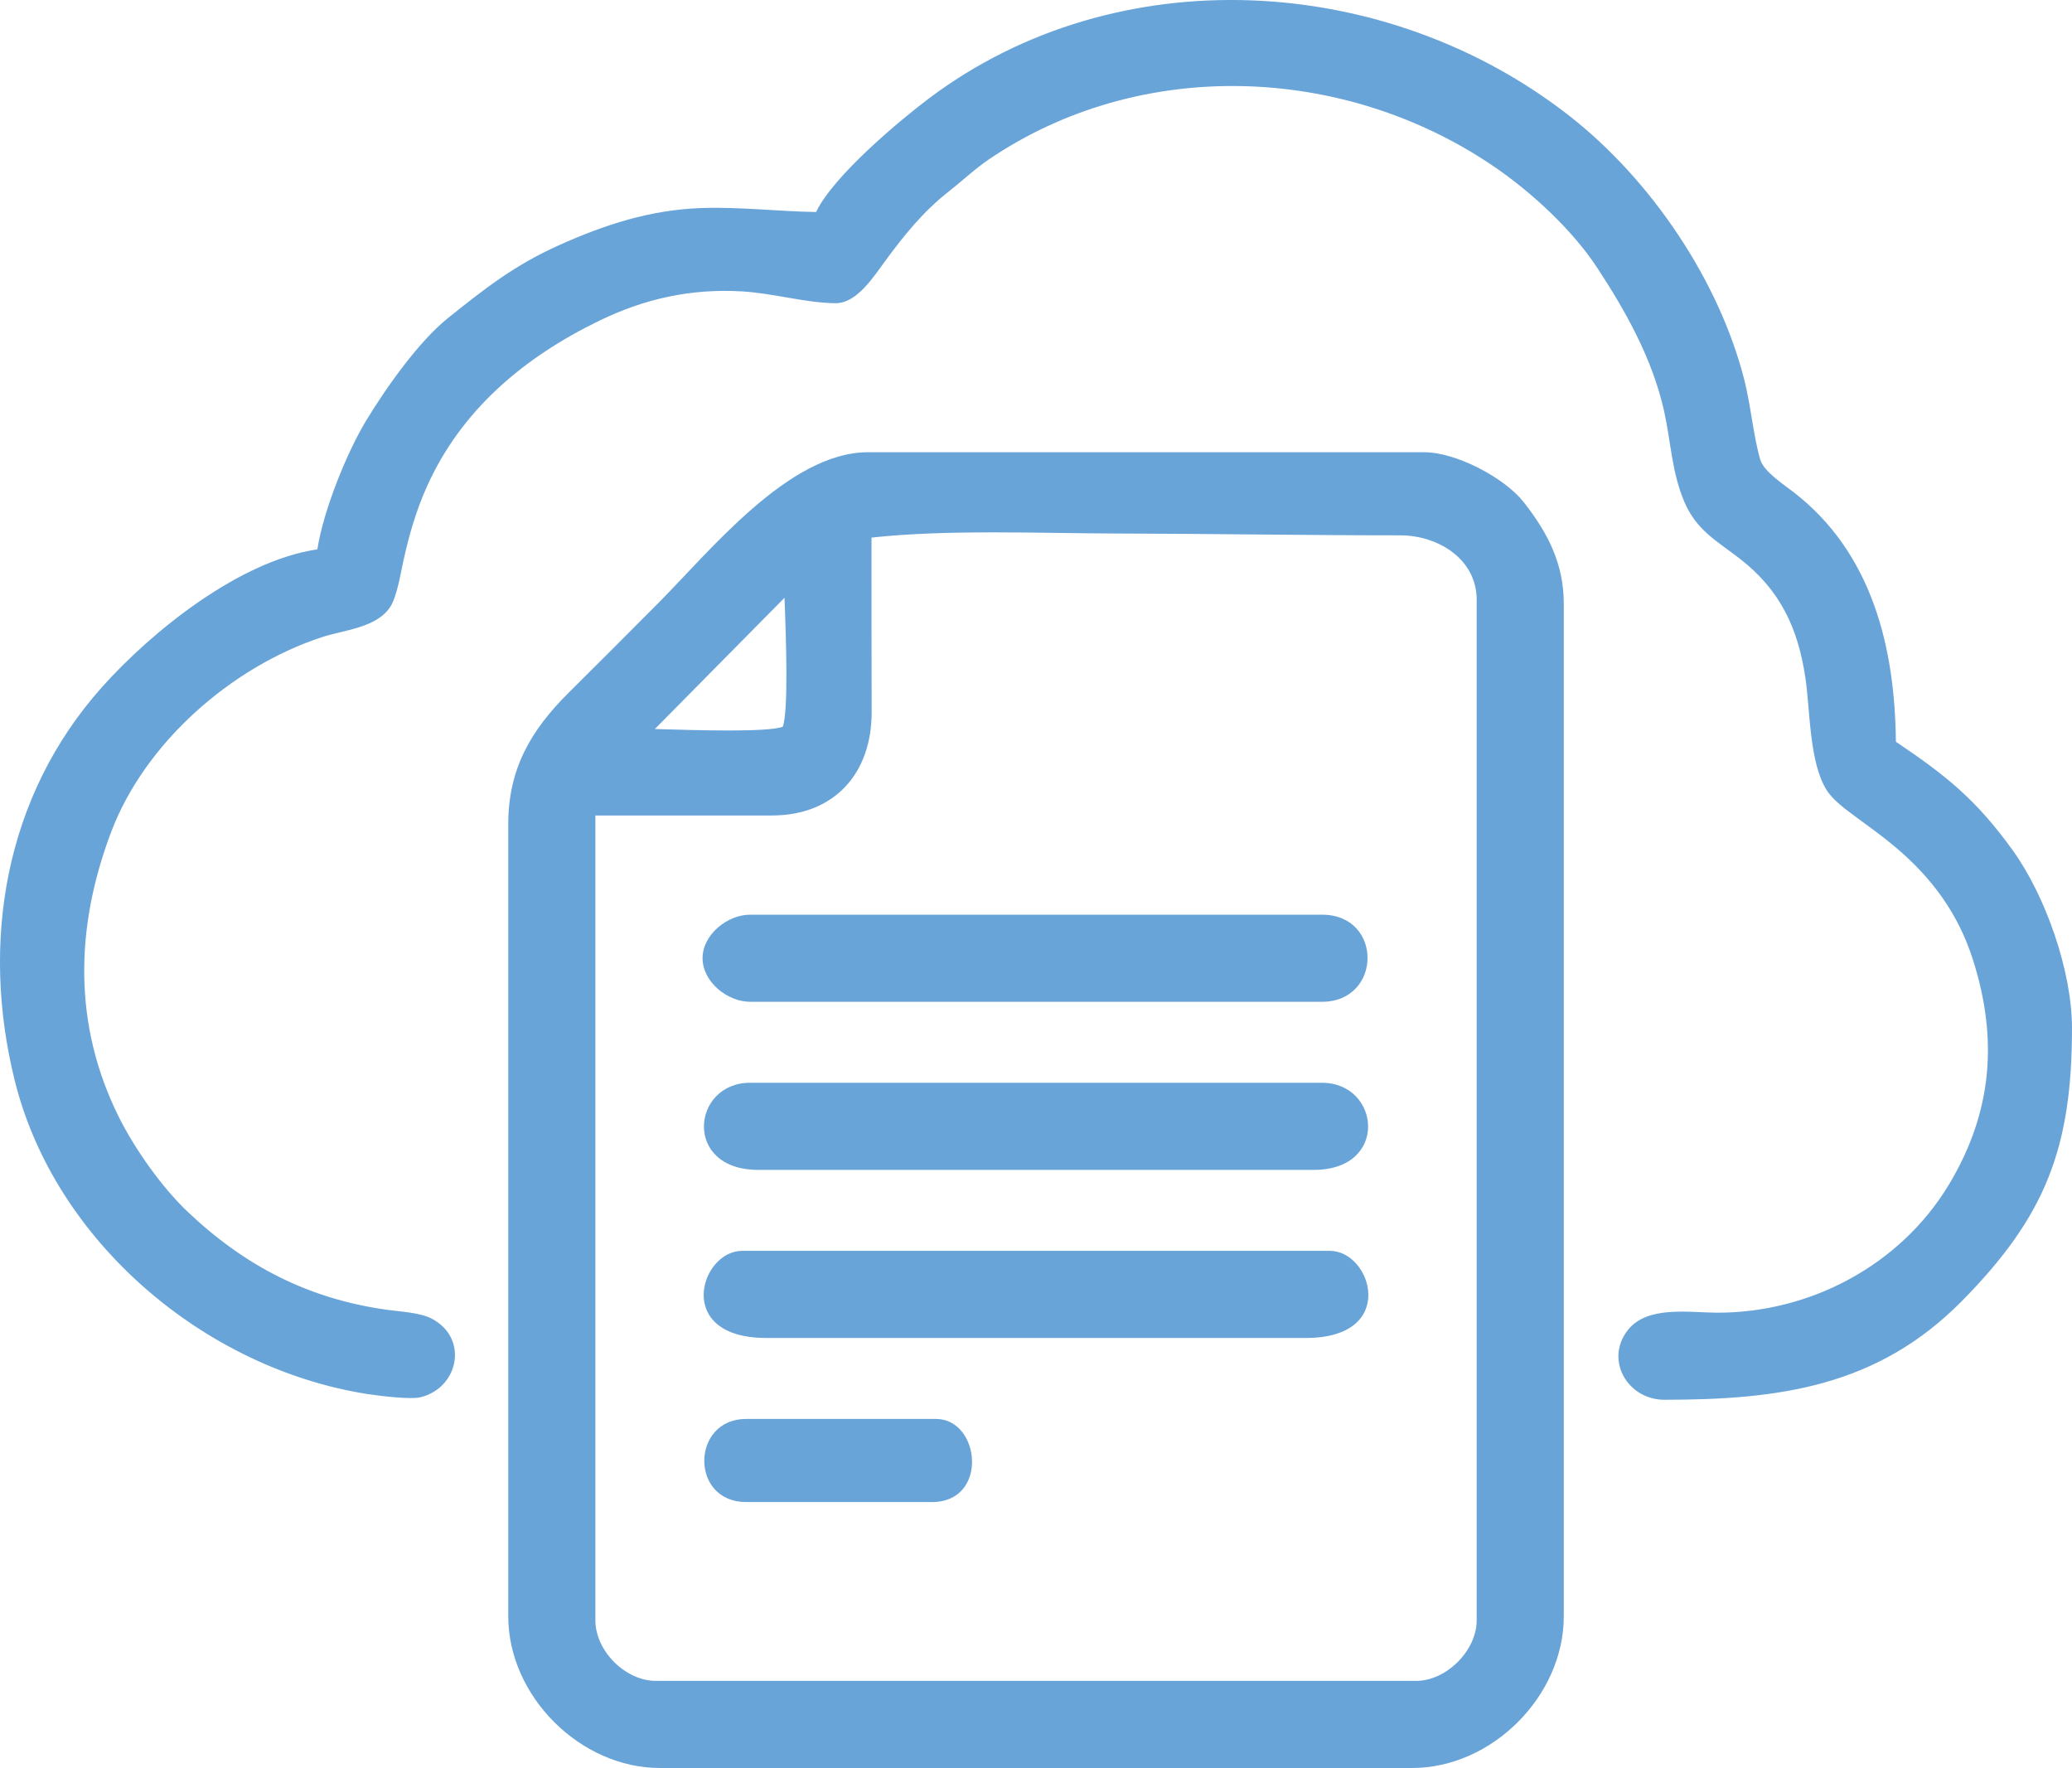 <?xml version="1.0" encoding="UTF-8"?> <svg xmlns="http://www.w3.org/2000/svg" xmlns:xlink="http://www.w3.org/1999/xlink" xmlns:xodm="http://www.corel.com/coreldraw/odm/2003" xml:space="preserve" width="39.503mm" height="33.704mm" version="1.1" style="shape-rendering:geometricPrecision; text-rendering:geometricPrecision; image-rendering:optimizeQuality; fill-rule:evenodd; clip-rule:evenodd" viewBox="0 0 1956.72 1669.46"> <defs> <style type="text/css"> .fil0 {fill:#69A4D9} </style> </defs> <g id="Слой_x0020_1">  <path class="fil0" d="M479.99 778.04c0,-51.87 21.25,-88.46 57.07,-123.96 27.83,-27.58 55.41,-55.39 83.11,-83.1 49.66,-49.66 124.54,-143.96 199.5,-143.96l525.29 0c29.94,0 75.67,23.86 94.02,47.2 22.81,29.02 37.8,58.09 37.8,95.97l0 956.11c0,75.27 -67.9,143.16 -143.16,143.16l-710.47 0c-75.27,0 -143.16,-67.9 -143.16,-143.16l0 -748.25zm138.43 -89.66c39.64,1.18 106.4,3.24 120.79,-2.14 5.41,-14.49 3.22,-82.11 1.63,-121.74l-122.42 123.88zm204.59 -180.74c-0,54.9 -0.02,109.79 0.14,164.69 0.17,57.94 -35.22,97.7 -94.18,97.7l-166.71 0 0 760.03c0,28.84 28.28,57.13 57.12,57.13l718.02 0c28.55,0 57.12,-28.61 57.12,-57.13l0 -963.66c0,-38.71 -36.74,-60.91 -72.24,-60.91 -89.25,0 -178.6,-1.52 -267.88,-1.72 -71.76,-0.16 -160.12,-4 -231.39,3.86zm-159.53 397.19c0,-22.31 23.47,-41.13 44.91,-41.13l540 0c57.97,0 56.91,82.26 0,82.26l-540 0c-21.42,0 -44.91,-18.81 -44.91,-41.13zm60.02 358.57c-87.34,0 -62.36,-82.26 -22.68,-82.26l555.11 0c39.69,0 64.66,82.26 -22.67,82.26l-509.77 0zm-7.56 -158.72c-71.15,0 -62.8,-82.26 -7.56,-82.26l540 0c55.24,0 63.58,82.26 -7.56,82.26l-524.88 0zm-11.34 313.66c-53.31,0 -52.03,-78.48 0,-78.48l179.31 0c41.98,0 50.04,78.48 -3.78,78.48l-175.53 0zm66.07 -1218.13c16.61,-34.64 79.97,-87.27 106.68,-107.35 177.99,-133.82 432.35,-118.49 605.04,16.79 76.51,59.94 140.93,154.75 164.91,249.18 6.15,24.22 8.61,53.5 15.09,75.37 3.3,11.12 22.9,23.91 31.58,30.64 73.96,57.34 95.55,146.13 96.43,235.55 47.29,31.87 75.6,54.32 110.33,102.49 31.1,43.13 55.98,114.24 55.98,167.86 0,113.03 -24.73,177.62 -104.22,258.04 -79.77,80.7 -172.44,92.97 -280.81,92.97 -34.52,0 -56.65,-37.63 -34.31,-65.9 18.27,-23.13 57.48,-16.47 83.52,-16.33 88.35,0.47 173.78,-44.82 219.59,-120.96 40.85,-67.89 46.65,-136.94 22.75,-212.15 -13.77,-43.33 -38.32,-76.9 -72.73,-106.05 -12.48,-10.57 -25.58,-19.9 -38.71,-29.58 -8.98,-6.62 -20.89,-15.3 -26.83,-24.82 -16.42,-26.32 -15.41,-74.39 -19.95,-105.42 -6.89,-47.15 -23.69,-83.37 -62.17,-113.13 -21.85,-16.9 -40.78,-26.63 -52.27,-53.71 -11.92,-28.09 -12.55,-56.12 -19.04,-85.39 -10.85,-48.97 -36,-94.14 -63.34,-135.68 -23.81,-36.17 -62.51,-71.75 -98.27,-96 -141.41,-95.88 -333.34,-102.97 -476.14,-6.08 -13.33,9.05 -24.59,19.91 -37.22,29.78 -24.77,19.35 -42.6,41.64 -61.04,66.71 -10.44,14.19 -26.36,39.25 -46.1,39.25 -27.34,0 -59.38,-9.43 -88.61,-11.14 -47.81,-2.79 -91.6,6.69 -134.7,27.61 -71.27,34.59 -130.92,84.38 -163.48,157.85 -9.85,22.24 -16.35,44.77 -21.58,68.46 -2.6,11.79 -6.11,34.26 -12.56,44.07 -13,19.81 -43.87,21.72 -64.66,28.56 -85.24,28.06 -167.16,99.65 -199.06,184.43 -33.92,90.13 -35.9,181.97 7.77,269.26 14.91,29.82 40.43,65.86 64.63,88.8 54.46,51.61 114.5,82.5 189.33,92.76 12.72,1.74 30.49,2.42 41.75,8.5 34.62,18.69 24.64,65.42 -11.41,73.98 -9.51,2.25 -39.1,-1.41 -49.77,-3.07 -153.37,-23.94 -295.43,-143.67 -333.17,-296.09 -32.28,-130.37 -9.86,-268.14 82.4,-371.43 47.14,-52.77 129.9,-119.4 203.4,-130.09 5.74,-37.08 27.98,-91.52 45.56,-120.71 18.53,-30.77 49.93,-75.42 77.78,-97.7 35.38,-28.31 63.01,-50.03 104.99,-68.85 43.71,-19.61 86.21,-33.35 134.36,-35.03 35.83,-1.26 72.14,3.17 108.27,3.74z"></path> </g> </svg> 